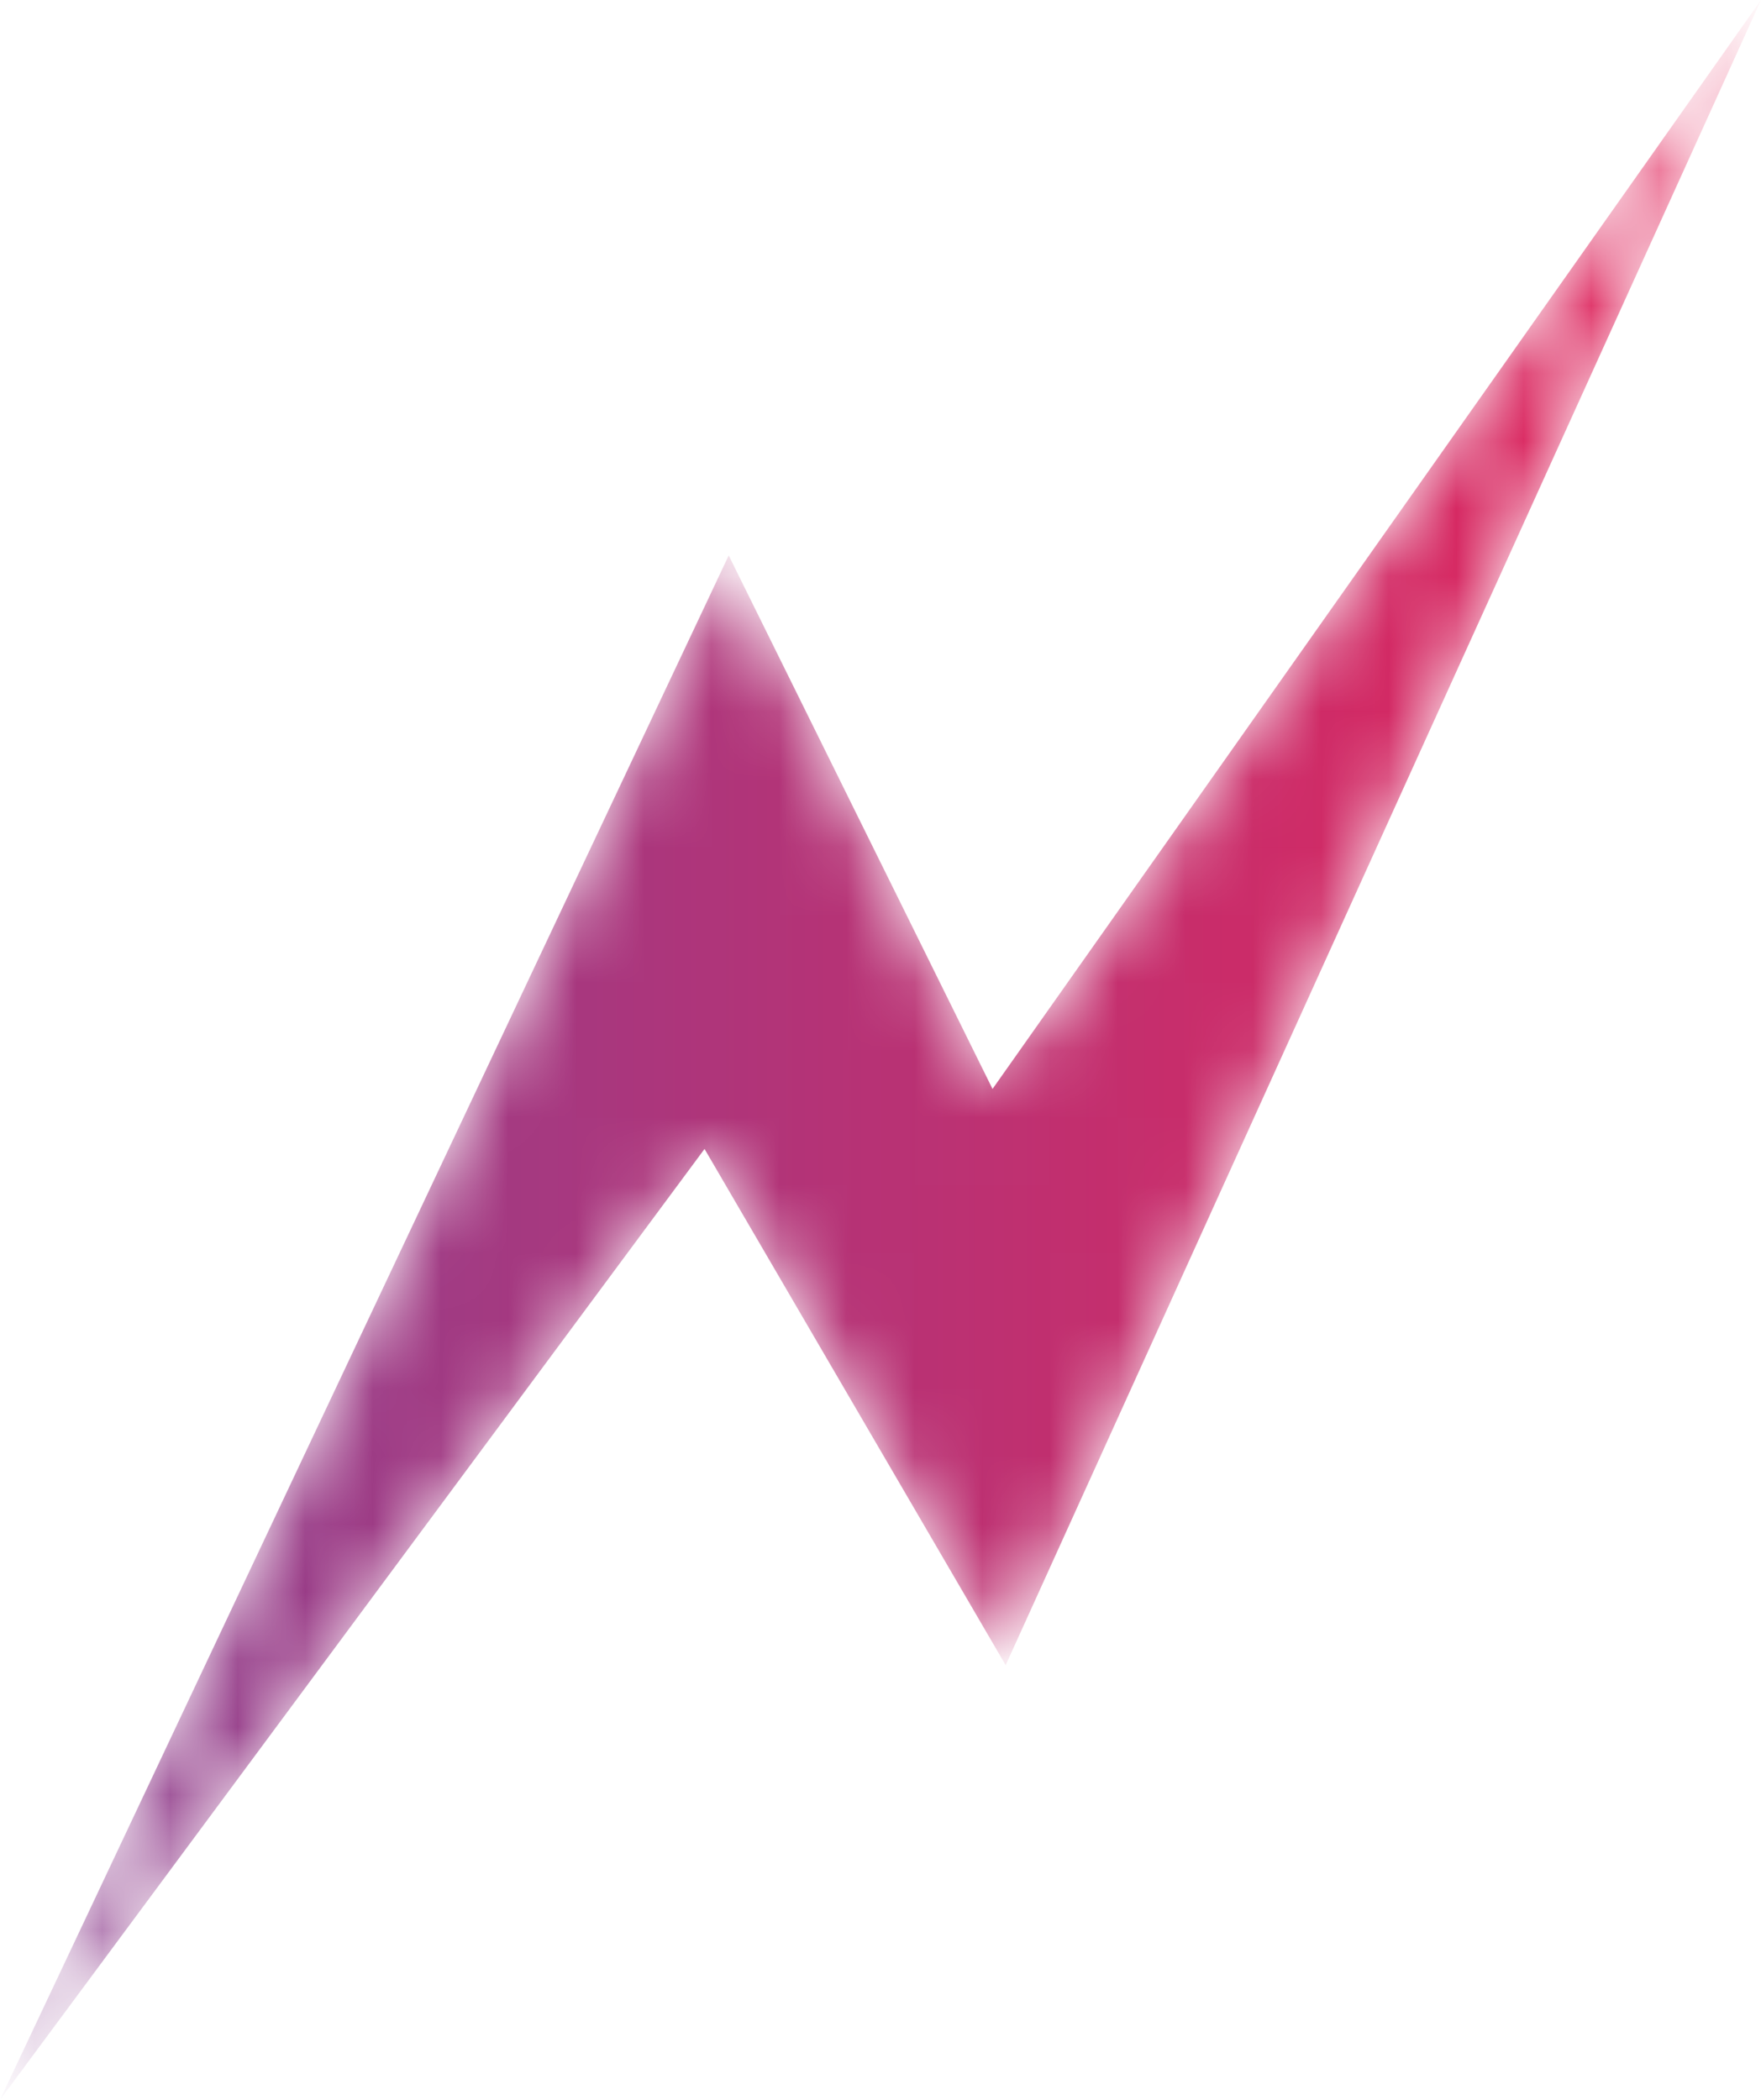 <svg width="26" height="31" viewBox="0 0 26 31" fill="none" xmlns="http://www.w3.org/2000/svg">
<mask id="mask0_16_3148" style="mask-type:luminance" maskUnits="userSpaceOnUse" x="0" y="0" width="26" height="31">
<path fill-rule="evenodd" clip-rule="evenodd" d="M26 0L14.654 16.076L10.759 8.2L0 31L10.402 16.962L14.848 24.583L26 0Z" fill="white"/>
</mask>
<g mask="url(#mask0_16_3148)">
<path fill-rule="evenodd" clip-rule="evenodd" d="M26 0L14.654 16.076L10.759 8.2L0 31L10.402 16.962L14.848 24.583L26 0Z" fill="url(#paint0_linear_16_3148)"/>
</g>
<defs>
<linearGradient id="paint0_linear_16_3148" x1="0" y1="31" x2="26" y2="31" gradientUnits="userSpaceOnUse">
<stop stop-color="#894191"/>
<stop offset="1" stop-color="#E62358"/>
</linearGradient>
</defs>
</svg>
